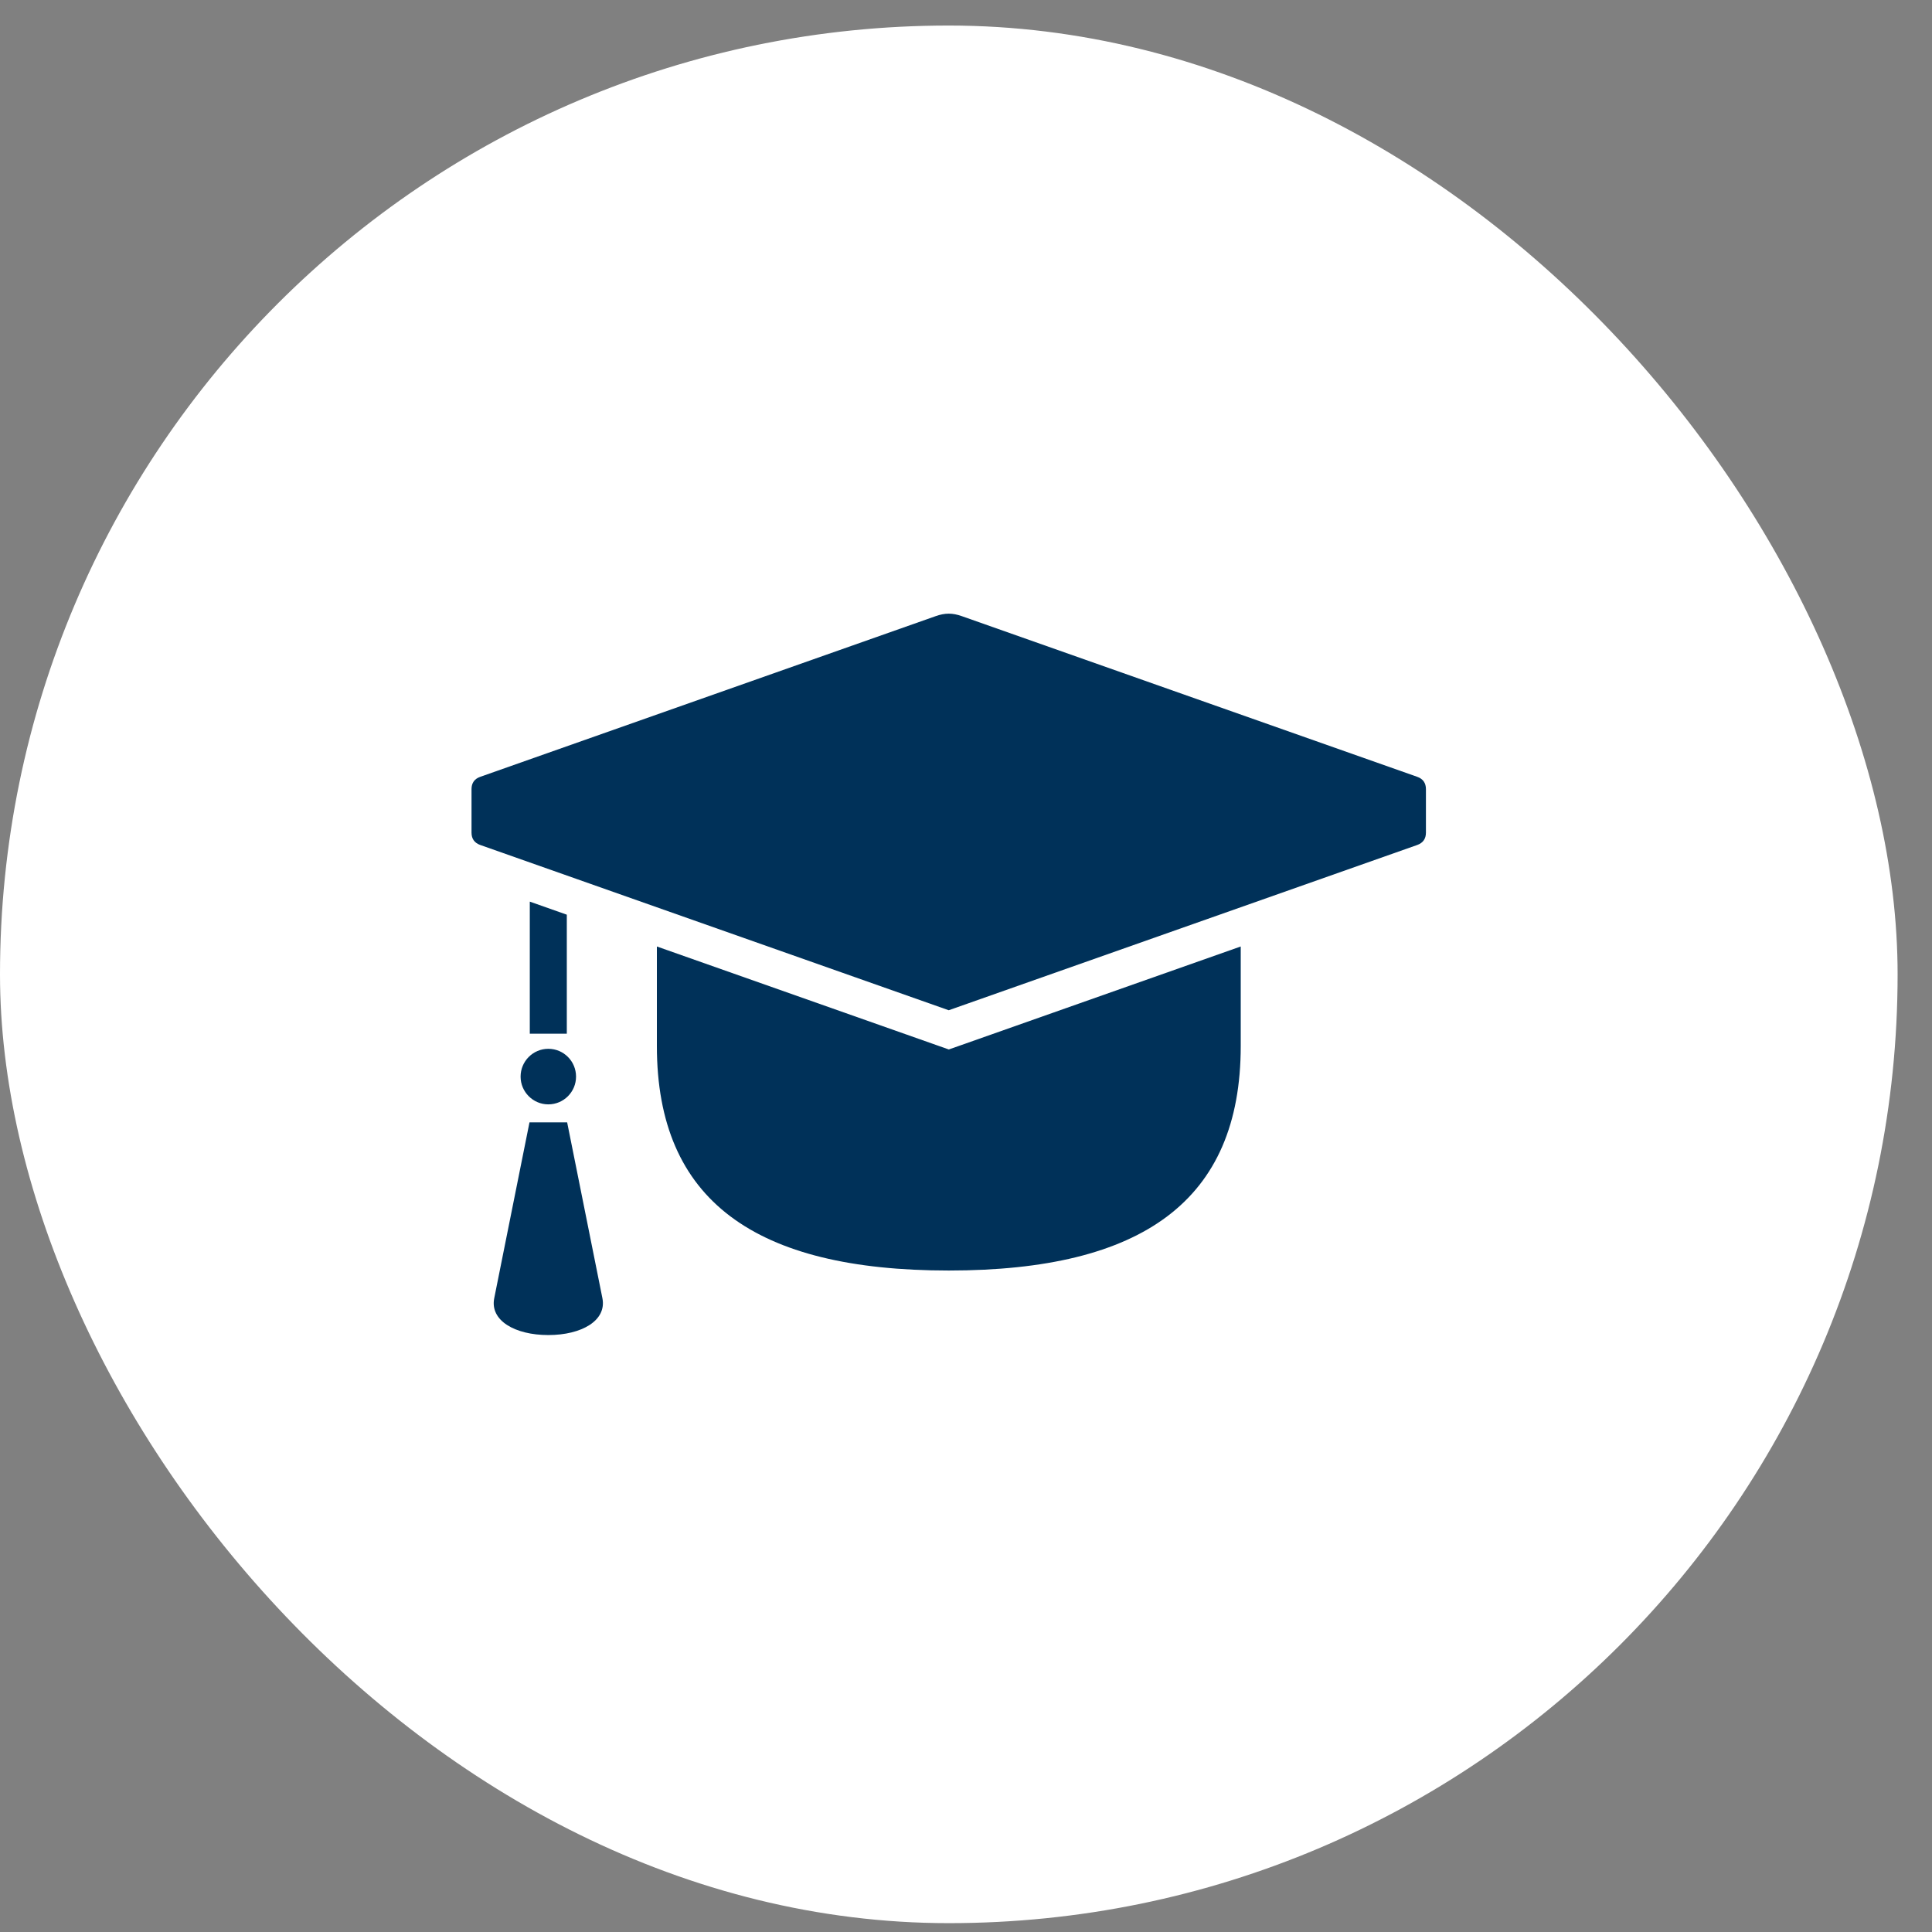<svg width="50" height="50" viewBox="0 0 50 50" fill="none" xmlns="http://www.w3.org/2000/svg">
<rect x="0" y="0" width="50" height="50" fill="#808080" stroke="none"/>
<rect y="0.661" width="49.11" height="49.11" rx="24.555" fill="white"/>
<path d="M14.678 29.047H13.703L12.791 33.596C12.674 34.175 13.326 34.551 14.19 34.551C15.055 34.551 15.706 34.175 15.59 33.596L14.678 29.047Z" fill="#003159"/>
<path d="M14.908 27.863C14.908 28.258 14.588 28.581 14.19 28.581C13.795 28.581 13.473 28.258 13.473 27.863C13.473 27.465 13.795 27.143 14.19 27.143C14.588 27.143 14.908 27.465 14.908 27.863Z" fill="#003159"/>
<path d="M36.678 20.104L24.892 15.946C24.649 15.86 24.458 15.86 24.215 15.946L12.429 20.104C12.279 20.156 12.203 20.264 12.203 20.422V21.549C12.203 21.707 12.279 21.815 12.429 21.868L24.553 26.145L36.678 21.868C36.827 21.815 36.903 21.707 36.903 21.549V20.423C36.903 20.264 36.827 20.156 36.678 20.104Z" fill="#003159"/>
<path d="M24.555 27.16L24.237 27.048L17 24.495V27.07C17 31.075 19.548 32.881 24.555 32.881C29.562 32.881 32.11 31.075 32.11 27.07V24.495L24.874 27.048L24.555 27.16Z" fill="#003159"/>
<path d="M14.669 23.672L13.711 23.334V26.752H14.669V23.672Z" fill="#003159"/>
</svg>
